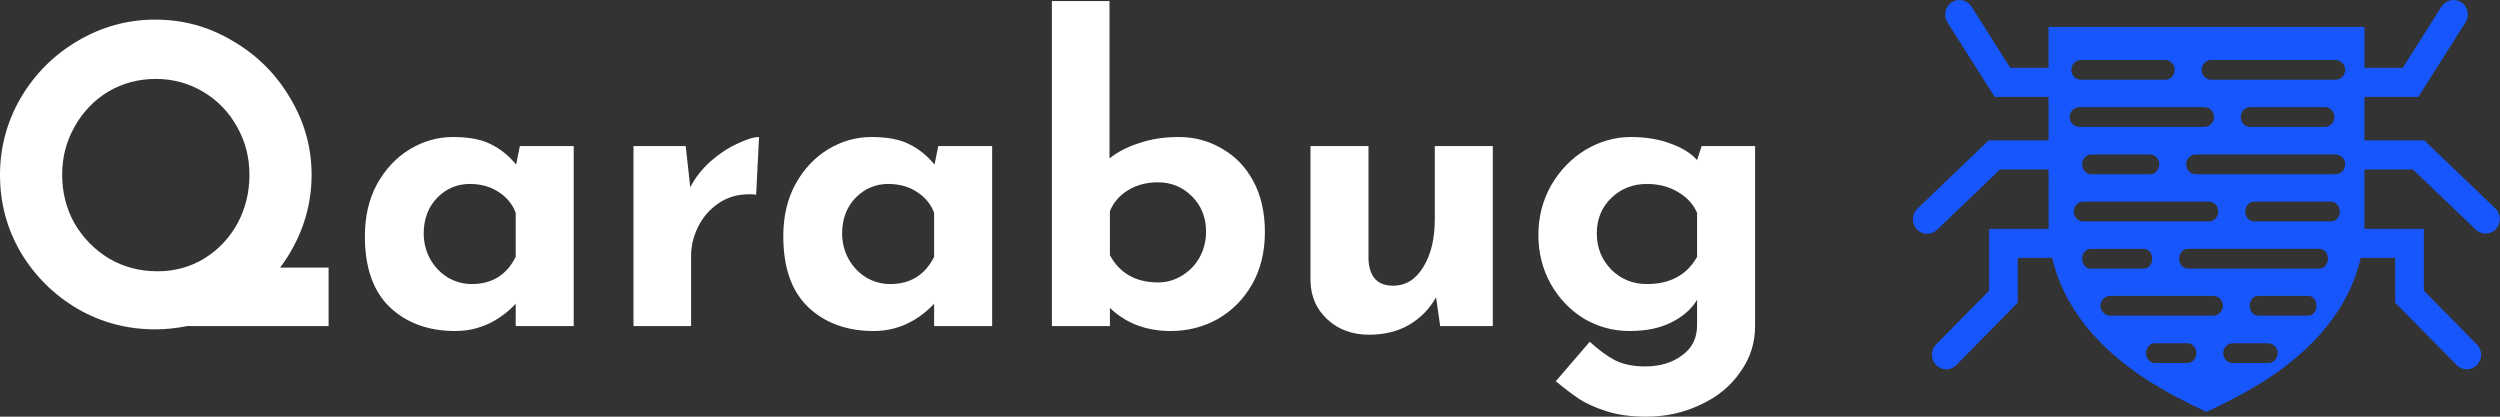 <svg width="144" height="24" viewBox="0 0 144 24" fill="none" xmlns="http://www.w3.org/2000/svg"><rect x="0" y="0" width="144" height="24" fill="#333333" stroke="none"/><path d="M18.927 18.781H10.788C10.152 18.908 9.539 18.971 8.95 18.971C7.327 18.971 5.832 18.576 4.463 17.785C3.095 16.978 2.005 15.895 1.193 14.535C0.398 13.174 0 11.688 0 10.074C0 8.493 0.398 7.014 1.193 5.638C2.005 4.262 3.095 3.17 4.463 2.364C5.848 1.541 7.343 1.13 8.95 1.13C10.557 1.13 12.045 1.541 13.414 2.364C14.798 3.17 15.896 4.262 16.707 5.638C17.535 7.014 17.948 8.493 17.948 10.074C17.948 11.055 17.789 12.004 17.471 12.921C17.153 13.823 16.707 14.653 16.134 15.412H18.927V18.781ZM3.58 10.074C3.58 11.087 3.819 12.02 4.296 12.874C4.789 13.712 5.45 14.384 6.277 14.89C7.12 15.381 8.051 15.626 9.07 15.626C10.056 15.626 10.955 15.381 11.767 14.89C12.578 14.384 13.215 13.712 13.676 12.874C14.137 12.02 14.368 11.087 14.368 10.074C14.368 9.062 14.13 8.137 13.652 7.299C13.175 6.444 12.522 5.772 11.695 5.282C10.868 4.792 9.961 4.546 8.974 4.546C7.972 4.546 7.057 4.792 6.229 5.282C5.418 5.772 4.773 6.444 4.296 7.299C3.819 8.137 3.58 9.062 3.58 10.074Z" fill="white"></path><path d="M33.046 8.414V18.781H29.705V17.5C28.703 18.544 27.541 19.066 26.22 19.066C24.677 19.066 23.42 18.607 22.449 17.69C21.494 16.773 21.017 15.412 21.017 13.609C21.017 12.47 21.248 11.474 21.709 10.62C22.187 9.75 22.815 9.078 23.595 8.603C24.375 8.129 25.21 7.892 26.101 7.892C27.024 7.892 27.756 8.034 28.297 8.319C28.838 8.588 29.315 8.975 29.729 9.481L29.944 8.414H33.046ZM27.175 16.361C28.337 16.361 29.18 15.839 29.705 14.796V12.257C29.514 11.751 29.18 11.348 28.703 11.047C28.241 10.746 27.692 10.596 27.056 10.596C26.324 10.596 25.695 10.865 25.17 11.403C24.661 11.941 24.406 12.621 24.406 13.443C24.406 13.981 24.534 14.479 24.788 14.938C25.043 15.381 25.377 15.729 25.791 15.982C26.22 16.235 26.682 16.361 27.175 16.361Z" fill="white"></path><path d="M39.759 10.786C40.046 10.232 40.435 9.734 40.929 9.291C41.438 8.849 41.955 8.508 42.48 8.271C43.005 8.018 43.419 7.892 43.721 7.892L43.554 11.213C43.459 11.197 43.323 11.189 43.148 11.189C42.48 11.189 41.891 11.363 41.382 11.711C40.873 12.059 40.483 12.51 40.213 13.064C39.942 13.601 39.807 14.155 39.807 14.724V18.781H36.489V8.414H39.497L39.759 10.786Z" fill="white"></path><path d="M57.147 8.414V18.781H53.805V17.5C52.803 18.544 51.641 19.066 50.321 19.066C48.777 19.066 47.52 18.607 46.55 17.69C45.595 16.773 45.118 15.412 45.118 13.609C45.118 12.47 45.348 11.474 45.81 10.62C46.287 9.75 46.916 9.078 47.695 8.603C48.475 8.129 49.31 7.892 50.201 7.892C51.124 7.892 51.856 8.034 52.397 8.319C52.938 8.588 53.416 8.975 53.829 9.481L54.044 8.414H57.147ZM51.276 16.361C52.437 16.361 53.28 15.839 53.805 14.796V12.257C53.614 11.751 53.28 11.348 52.803 11.047C52.342 10.746 51.793 10.596 51.156 10.596C50.424 10.596 49.796 10.865 49.271 11.403C48.761 11.941 48.507 12.621 48.507 13.443C48.507 13.981 48.634 14.479 48.889 14.938C49.143 15.381 49.477 15.729 49.891 15.982C50.321 16.235 50.782 16.361 51.276 16.361Z" fill="white"></path><path d="M67.893 7.892C68.8 7.892 69.628 8.113 70.376 8.556C71.139 8.983 71.744 9.608 72.189 10.43C72.635 11.253 72.858 12.233 72.858 13.372C72.858 14.511 72.611 15.515 72.118 16.385C71.625 17.239 70.964 17.904 70.137 18.378C69.309 18.837 68.41 19.066 67.44 19.066C66.024 19.066 64.854 18.623 63.931 17.737V18.781H60.59V0.062H63.907V9.125C64.353 8.762 64.918 8.469 65.602 8.248C66.286 8.01 67.05 7.892 67.893 7.892ZM66.7 16.267C67.193 16.267 67.647 16.14 68.06 15.887C68.49 15.634 68.832 15.286 69.087 14.843C69.341 14.384 69.469 13.886 69.469 13.348C69.469 12.526 69.198 11.846 68.657 11.308C68.116 10.77 67.464 10.501 66.7 10.501C66.048 10.501 65.475 10.652 64.981 10.952C64.488 11.253 64.138 11.656 63.931 12.162V14.701C64.504 15.745 65.427 16.267 66.7 16.267Z" fill="white"></path><path d="M85.985 8.414V18.781H82.954L82.716 17.121C82.35 17.785 81.832 18.315 81.164 18.71C80.512 19.09 79.74 19.279 78.849 19.279C77.894 19.279 77.099 18.987 76.462 18.402C75.826 17.817 75.5 17.073 75.484 16.172V8.414H78.825V14.938C78.873 15.95 79.342 16.456 80.233 16.456C80.965 16.456 81.546 16.1 81.976 15.389C82.421 14.677 82.644 13.76 82.644 12.637V8.414H85.985Z" fill="white"></path><path d="M101.093 8.414V18.781C101.093 19.762 100.807 20.648 100.234 21.438C99.677 22.245 98.913 22.87 97.943 23.313C96.988 23.771 95.946 24.001 94.816 24.001C93.957 24.001 93.201 23.898 92.549 23.692C91.912 23.487 91.395 23.257 90.997 23.004C90.615 22.751 90.154 22.403 89.613 21.96L91.57 19.683C92.047 20.126 92.517 20.474 92.978 20.727C93.456 20.98 94.052 21.106 94.768 21.106C95.612 21.106 96.32 20.893 96.892 20.466C97.465 20.055 97.752 19.477 97.752 18.734V17.263C97.433 17.801 96.94 18.236 96.272 18.568C95.62 18.9 94.816 19.066 93.861 19.066C92.922 19.066 92.047 18.829 91.236 18.354C90.44 17.864 89.804 17.2 89.326 16.361C88.849 15.507 88.611 14.566 88.611 13.538C88.611 12.494 88.857 11.537 89.35 10.667C89.859 9.798 90.52 9.117 91.331 8.627C92.159 8.137 93.026 7.892 93.933 7.892C94.792 7.892 95.556 8.018 96.224 8.271C96.892 8.508 97.402 8.825 97.752 9.22L98.014 8.414H101.093ZM94.864 16.361C96.2 16.361 97.163 15.839 97.752 14.796V12.257C97.529 11.751 97.155 11.348 96.63 11.047C96.121 10.746 95.532 10.596 94.864 10.596C94.052 10.596 93.368 10.865 92.811 11.403C92.254 11.941 91.976 12.621 91.976 13.443C91.976 14.266 92.254 14.962 92.811 15.531C93.368 16.085 94.052 16.361 94.864 16.361Z" fill="white"></path><g clip-path="url(#clip0_302_380)"><path fill-rule="evenodd" clip-rule="evenodd" d="M143.741 12.015L139.641 8.088H136.19V5.578H139.298L142.014 1.289C142.073 1.197 142.113 1.094 142.132 0.985C142.152 0.877 142.15 0.766 142.127 0.659C142.104 0.551 142.06 0.45 141.998 0.359C141.937 0.269 141.858 0.192 141.767 0.132C141.676 0.073 141.574 0.032 141.468 0.013C141.361 -0.007 141.252 -0.005 141.146 0.019C141.04 0.042 140.94 0.086 140.851 0.149C140.762 0.212 140.686 0.292 140.627 0.384L138.398 3.905H136.192L136.193 1.553H117.995L117.996 3.905H115.79L113.561 0.384C113.502 0.292 113.426 0.212 113.337 0.149C113.249 0.086 113.148 0.042 113.042 0.019C112.937 -0.005 112.827 -0.007 112.721 0.013C112.614 0.032 112.512 0.073 112.421 0.132C112.33 0.192 112.252 0.269 112.19 0.359C112.128 0.45 112.084 0.551 112.062 0.659C112.039 0.766 112.037 0.877 112.056 0.985C112.075 1.094 112.115 1.197 112.174 1.289L114.89 5.578H117.997V8.088H114.546L110.446 12.015C110.366 12.09 110.302 12.181 110.256 12.281C110.211 12.382 110.185 12.491 110.182 12.601C110.178 12.712 110.196 12.822 110.234 12.925C110.273 13.029 110.331 13.124 110.406 13.204C110.481 13.285 110.57 13.349 110.67 13.394C110.77 13.439 110.877 13.464 110.986 13.467C111.095 13.469 111.203 13.45 111.305 13.41C111.407 13.369 111.499 13.309 111.578 13.232L115.201 9.761H117.998L117.999 12.865V12.879C117.998 12.977 117.999 13.078 118.001 13.181H114.575V16.739L111.523 19.838C111.445 19.916 111.382 20.008 111.34 20.11C111.297 20.212 111.275 20.321 111.274 20.432C111.274 20.543 111.295 20.652 111.336 20.755C111.378 20.857 111.439 20.95 111.516 21.028C111.593 21.107 111.685 21.169 111.785 21.21C111.886 21.253 111.994 21.274 112.103 21.273C112.213 21.273 112.32 21.25 112.421 21.207C112.521 21.163 112.612 21.1 112.688 21.021L116.224 17.433V14.855H118.21C118.686 16.96 120.104 19.621 123.824 21.98L124.948 22.646C125.442 22.917 126.53 23.466 127.094 23.725C127.658 23.466 128.746 22.918 129.239 22.646L130.364 21.98C134.083 19.621 135.502 16.96 135.977 14.855H137.964V17.433L141.499 21.021C141.575 21.1 141.666 21.163 141.767 21.206C141.867 21.25 141.975 21.272 142.084 21.273C142.193 21.273 142.301 21.252 142.402 21.21C142.503 21.168 142.595 21.106 142.672 21.028C142.749 20.95 142.81 20.857 142.851 20.754C142.893 20.652 142.914 20.542 142.913 20.431C142.913 20.321 142.89 20.211 142.848 20.109C142.805 20.007 142.743 19.915 142.665 19.838L139.613 16.739V13.182H136.187C136.189 13.078 136.19 12.977 136.189 12.88V12.866L136.19 9.762H138.987L142.61 13.233C142.77 13.382 142.981 13.462 143.198 13.454C143.415 13.447 143.62 13.352 143.769 13.192C143.918 13.032 143.999 12.818 143.994 12.598C143.989 12.378 143.898 12.168 143.742 12.015L143.741 12.015ZM119.475 3.622C119.527 3.569 119.589 3.527 119.657 3.498C119.725 3.47 119.798 3.455 119.872 3.455H124.695C124.769 3.454 124.843 3.468 124.912 3.496C124.981 3.524 125.044 3.566 125.097 3.619C125.15 3.672 125.193 3.735 125.221 3.804C125.25 3.874 125.265 3.949 125.265 4.025C125.265 4.1 125.25 4.175 125.221 4.245C125.193 4.314 125.15 4.378 125.097 4.431C125.044 4.484 124.981 4.525 124.912 4.553C124.843 4.581 124.769 4.595 124.695 4.594H119.872C119.761 4.594 119.652 4.561 119.56 4.498C119.468 4.436 119.396 4.347 119.353 4.243C119.311 4.138 119.3 4.024 119.321 3.913C119.343 3.803 119.396 3.701 119.475 3.622ZM119.209 6.741C119.209 6.666 119.223 6.592 119.251 6.523C119.279 6.454 119.321 6.391 119.373 6.338C119.425 6.285 119.487 6.243 119.555 6.214C119.623 6.186 119.696 6.171 119.77 6.171H126.957C127.032 6.17 127.106 6.184 127.175 6.212C127.244 6.24 127.307 6.282 127.36 6.335C127.413 6.388 127.455 6.451 127.484 6.52C127.513 6.59 127.528 6.665 127.528 6.741C127.528 6.816 127.513 6.891 127.484 6.961C127.455 7.03 127.413 7.094 127.36 7.147C127.307 7.2 127.244 7.241 127.175 7.269C127.106 7.297 127.032 7.311 126.957 7.31H119.77C119.696 7.31 119.623 7.295 119.555 7.267C119.487 7.238 119.425 7.196 119.373 7.143C119.321 7.091 119.28 7.028 119.251 6.959C119.223 6.89 119.209 6.816 119.209 6.741ZM124.375 9.467C124.375 9.616 124.32 9.76 124.219 9.869C124.171 9.922 124.113 9.964 124.049 9.992C123.984 10.021 123.915 10.036 123.844 10.036H120.464C120.171 10.036 119.933 9.781 119.933 9.467C119.933 9.317 119.989 9.173 120.089 9.064C120.137 9.011 120.195 8.97 120.26 8.941C120.324 8.912 120.394 8.897 120.464 8.897H123.845C124.137 8.897 124.375 9.152 124.375 9.467ZM119.45 12.185C119.449 12.036 119.505 11.891 119.606 11.783C119.655 11.73 119.713 11.688 119.778 11.659C119.843 11.631 119.913 11.616 119.984 11.616H127.24C127.535 11.616 127.774 11.871 127.774 12.185C127.775 12.335 127.719 12.479 127.618 12.588C127.57 12.64 127.511 12.682 127.446 12.711C127.381 12.74 127.311 12.755 127.24 12.755H119.985C119.69 12.754 119.451 12.499 119.451 12.185L119.45 12.185ZM120.409 15.472C120.146 15.472 119.933 15.217 119.933 14.902C119.931 14.756 119.981 14.613 120.072 14.499C120.159 14.396 120.278 14.333 120.409 14.333H123.494C123.757 14.333 123.97 14.588 123.97 14.902C123.972 15.049 123.923 15.192 123.831 15.305C123.745 15.408 123.626 15.472 123.494 15.472H120.409ZM126.427 20.654C126.408 20.686 126.387 20.716 126.362 20.743C126.292 20.825 126.197 20.88 126.093 20.901C126.064 20.907 126.036 20.91 126.007 20.91H124.115C123.838 20.91 123.613 20.655 123.613 20.34C123.612 20.192 123.664 20.049 123.76 19.938C123.804 19.886 123.858 19.844 123.919 19.816C123.98 19.787 124.047 19.772 124.114 19.771H126.007C126.171 19.771 126.317 19.861 126.409 19.999C126.471 20.096 126.506 20.208 126.509 20.324C126.512 20.439 126.483 20.553 126.426 20.653L126.427 20.654ZM127.872 18.015C127.82 18.067 127.758 18.11 127.69 18.138C127.622 18.167 127.549 18.181 127.475 18.181H121.541C121.394 18.179 121.253 18.118 121.15 18.011C121.047 17.905 120.989 17.761 120.989 17.612C120.989 17.462 121.047 17.319 121.15 17.212C121.253 17.106 121.394 17.045 121.541 17.042H127.476C127.587 17.042 127.695 17.076 127.788 17.138C127.88 17.201 127.952 17.29 127.994 17.394C128.037 17.498 128.048 17.612 128.026 17.723C128.005 17.833 127.951 17.935 127.873 18.015H127.872ZM131.034 20.743C131.029 20.749 131.024 20.754 131.018 20.759C130.919 20.856 130.787 20.91 130.65 20.91H128.602C128.302 20.91 128.059 20.655 128.059 20.34C128.058 20.19 128.115 20.046 128.218 19.937C128.268 19.885 128.327 19.843 128.393 19.814C128.459 19.785 128.53 19.771 128.602 19.771H130.65C130.738 19.771 130.823 19.793 130.9 19.834C130.978 19.876 131.043 19.936 131.092 20.009C131.167 20.12 131.202 20.253 131.192 20.387C131.181 20.52 131.125 20.646 131.034 20.743H131.034ZM133.292 18.014C133.209 18.117 133.094 18.181 132.966 18.181H130.046C129.792 18.181 129.586 17.926 129.586 17.611C129.584 17.465 129.632 17.323 129.721 17.208C129.804 17.105 129.919 17.041 130.047 17.041H132.967C133.221 17.041 133.427 17.297 133.427 17.611C133.429 17.757 133.381 17.899 133.292 18.014ZM133.946 15.305C133.902 15.356 133.848 15.398 133.787 15.427C133.726 15.455 133.66 15.47 133.592 15.471H126.019C125.743 15.471 125.519 15.216 125.519 14.902C125.518 14.754 125.57 14.611 125.665 14.499C125.709 14.447 125.763 14.406 125.824 14.377C125.885 14.348 125.951 14.333 126.019 14.332H133.592C133.868 14.332 134.091 14.587 134.091 14.902C134.093 15.05 134.041 15.193 133.946 15.305ZM134.626 12.588C134.581 12.639 134.526 12.681 134.464 12.71C134.402 12.739 134.335 12.754 134.267 12.754H129.831C129.713 12.754 129.599 12.708 129.511 12.627C129.399 12.518 129.332 12.37 129.325 12.212C129.318 12.055 129.371 11.901 129.473 11.782C129.517 11.73 129.573 11.688 129.634 11.66C129.696 11.631 129.763 11.616 129.831 11.615H134.267C134.547 11.615 134.774 11.87 134.774 12.185C134.776 12.333 134.723 12.476 134.626 12.588H134.626ZM134.916 9.869C134.864 9.922 134.802 9.964 134.734 9.992C134.666 10.021 134.593 10.036 134.519 10.036H126.485C126.337 10.036 126.194 9.976 126.089 9.869C125.983 9.762 125.924 9.617 125.924 9.466C125.924 9.315 125.983 9.17 126.089 9.063C126.194 8.956 126.337 8.896 126.485 8.896H134.519C134.63 8.896 134.739 8.93 134.831 8.992C134.923 9.055 134.995 9.144 135.037 9.248C135.08 9.352 135.091 9.467 135.069 9.577C135.048 9.688 134.994 9.789 134.916 9.869H134.916ZM129.068 6.741C129.067 6.591 129.123 6.447 129.223 6.338C129.271 6.286 129.329 6.244 129.393 6.215C129.457 6.186 129.527 6.171 129.597 6.171H133.927C134.219 6.171 134.456 6.426 134.456 6.741C134.457 6.89 134.401 7.034 134.301 7.144C134.253 7.196 134.195 7.238 134.131 7.266C134.067 7.295 133.997 7.31 133.927 7.31H129.597C129.305 7.31 129.068 7.055 129.068 6.741ZM134.916 4.427C134.864 4.48 134.802 4.522 134.734 4.551C134.666 4.58 134.593 4.594 134.519 4.594H127.366C127.219 4.592 127.079 4.531 126.975 4.424C126.872 4.318 126.814 4.174 126.814 4.025C126.814 3.875 126.872 3.732 126.975 3.625C127.079 3.518 127.219 3.457 127.366 3.455H134.519C134.63 3.455 134.739 3.488 134.831 3.551C134.923 3.614 134.995 3.703 135.037 3.807C135.08 3.911 135.091 4.025 135.069 4.136C135.048 4.246 134.994 4.348 134.916 4.427Z" fill="#1656FC"></path></g><defs><clipPath id="clip0_302_380"><rect width="33.812" height="23.725" fill="white" transform="translate(110.188)"></rect></clipPath></defs></svg>